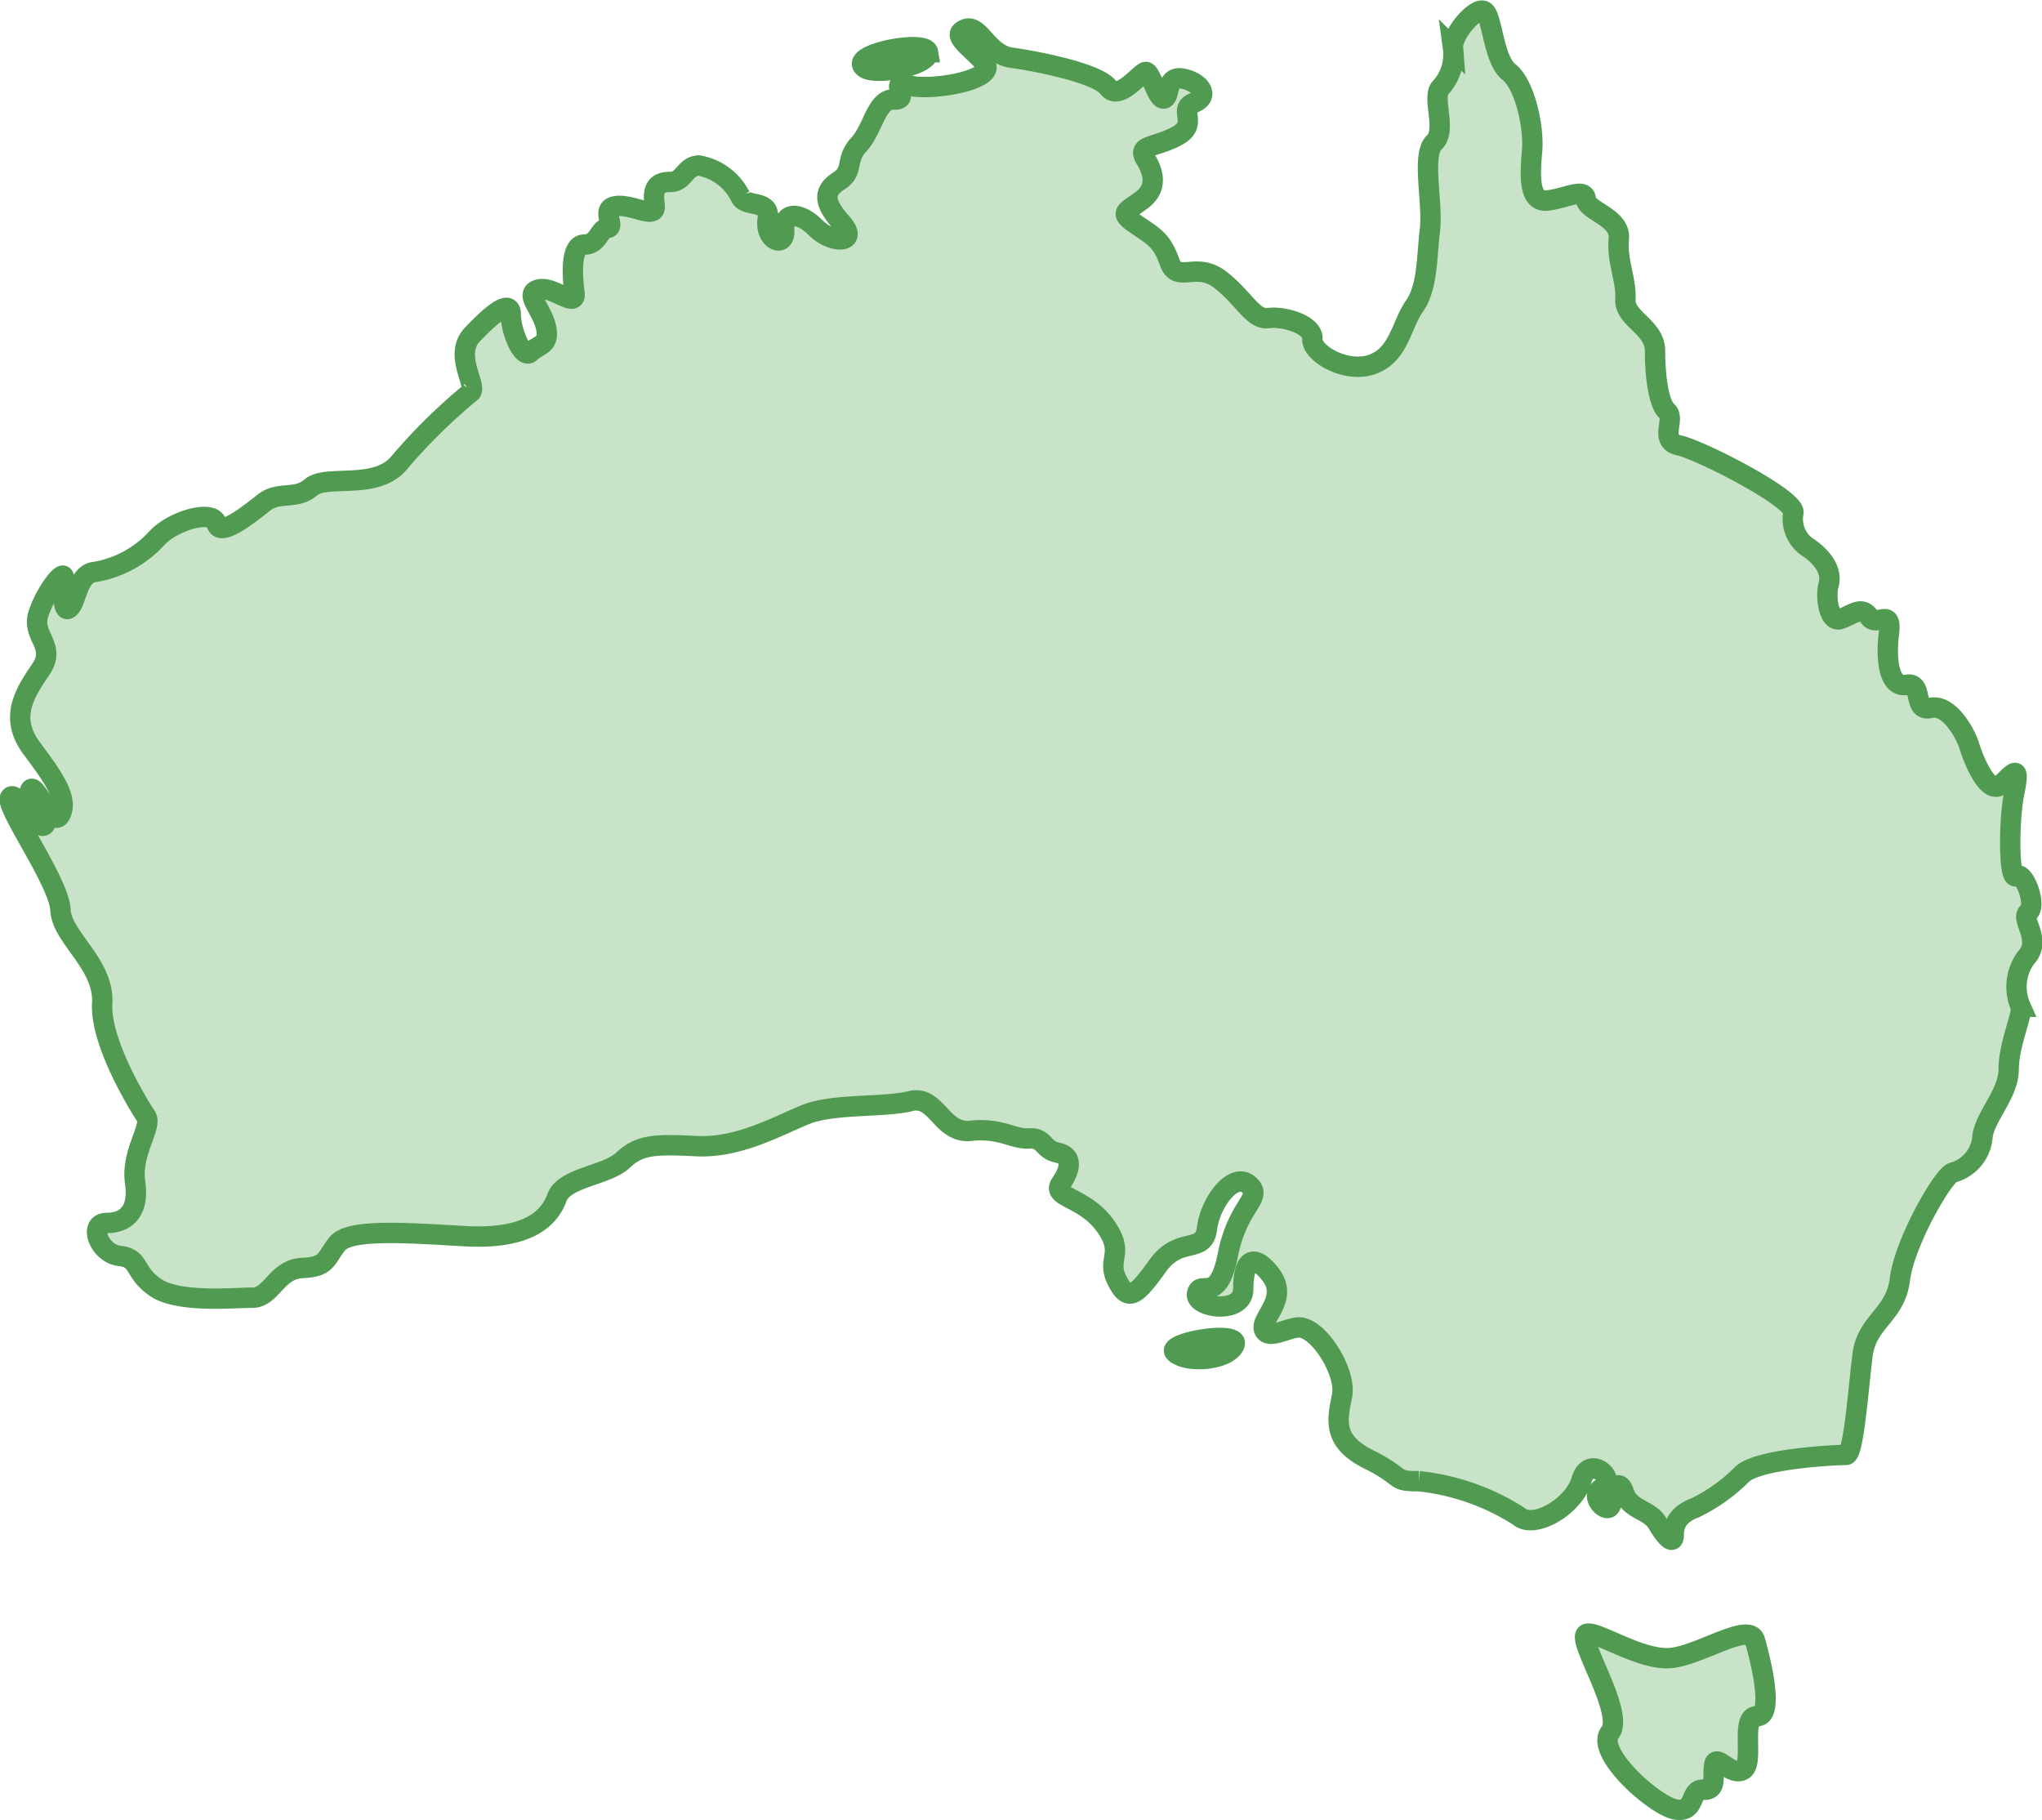 <svg xmlns="http://www.w3.org/2000/svg" width="100.259" height="89.35" viewBox="0 0 100.259 89.35"><defs><style>.a{fill:#c9e3c9;stroke:#519a51;}</style></defs><path class="a" d="M661.689,364.4c.433-.323-.216-2.048-.593-1.779s-.377-2.695-.107-4.043.107-1.187-.593-.484-1.456-1.351-1.618-1.888-.971-2.048-1.888-1.834-.323-1.294-1.185-1.134-1.025-1.238-.862-2.532-.594-.27-.971-.81-.808-.107-1.4.108-.755-1.134-.593-1.672-.107-1.185-.917-1.779a1.677,1.677,0,0,1-.808-1.778c.053-.7-4.584-3.074-5.608-3.29s-.163-1.294-.594-1.672-.593-1.779-.593-2.966-1.509-1.564-1.455-2.533-.431-1.888-.324-2.966-1.564-1.348-1.617-1.942-.971-.053-1.889.055-.861-1.187-.753-2.426-.378-3.289-1.134-3.883-.808-2.642-1.187-2.966-1.617,1.078-1.562,1.779a2.423,2.423,0,0,1-.593,1.941c-.487.431.323,2.1-.324,2.7s-.054,2.965-.216,4.313-.107,2.8-.755,3.72-.754,2.372-2.049,2.858-3.019-.538-2.965-1.238-1.4-1.132-2.158-1.025-1.185-.97-2.371-1.888-2.1.216-2.482-.861-.754-1.241-1.618-1.835-.591-.594.217-1.185.647-1.347.216-2.049.484-.538,1.562-1.132,0-1.294.81-1.617.324-1.025-.539-1.188-.594.863-.918.972-.647-1.348-.915-1.3-1.3,1.458-1.834.754-3.559-1.294-4.745-1.454-1.562-1.672-2.265-1.4.108.757.918,1.619-2.7,1.454-3.721,1.132.161.753-.7.7-1.024,1.457-1.725,2.211-.216,1.294-.971,1.779-.808,1.025.107,2.051-.43,1.078-1.24.269-1.618-.81-1.562.107-.971.487-.81-.538-1.132-.541-1.348-1.132a2.821,2.821,0,0,0-2.049-1.509c-.7.053-.7.81-1.4.81s-.861.376-.754,1.131-1.078-.056-1.888.054,0,1.025-.431,1.078-.431.81-1.132.81-.591,1.564-.484,2.371-1.078-.376-1.781-.16.163.915.378,1.832-.378.863-.755,1.241-.97-1.025-.97-1.835-.917-.053-1.888.972.324,2.588-.107,2.858a27.819,27.819,0,0,0-3.5,3.452c-1.134,1.347-3.56.537-4.314,1.184s-1.564.163-2.319.757-2.156,1.724-2.318,1.023-2.1-.161-2.912.7a5.348,5.348,0,0,1-3.019,1.672c-.918.053-.918,1.457-1.3,1.779s-.27-1.132-.27-1.511-.863.648-1.24,1.779.916,1.565.107,2.75-1.562,2.373-.431,3.883,1.779,2.48,1.4,3.236-1.187-1.509-1.455-1.241,1.024,1.241.7,1.726-1.484-1.837-1.725-1.3c-.216.486,2.426,4.153,2.481,5.5s2.158,2.642,2.049,4.584,1.832,5.068,2.156,5.552-.755,1.779-.54,3.236-.484,1.995-1.4,1.995-.378,1.509.647,1.619.647.807,1.779,1.562,3.829.486,4.745.486,1.185-1.4,2.425-1.457,1.134-.431,1.726-1.185,3.4-.541,6.255-.378,4.1-.7,4.53-1.885c.369-1.015,2.426-1.079,3.235-1.835s1.51-.81,3.612-.7,4.044-1.025,5.394-1.562,3.829-.325,5.121-.648,1.509,1.617,2.966,1.457,2.1.431,2.859.376.647.541,1.4.7.647.81.161,1.509,1.132.647,2.158,2.05.053,1.617.593,2.7.917.808,1.995-.7,2.265-.541,2.426-1.835,1.3-2.8,2.049-2.155-.54.97-1.025,3.449-1.347,1.188-1.509,1.889,2.265,1.078,2.265-.216.431-1.888,1.348-.7-.54,2.158-.324,2.695,1.241-.161,1.781-.106c.959.1,2.264,2.211,2.048,3.342s-.54,2.211,1.294,3.127,1.132,1.078,2.48,1.078a11.3,11.3,0,0,1,4.908,1.725c.753.648,2.695-.484,3.073-1.778s1.778-.054,1.024.377.377,1.455.431.754.377-1.294.647-.484,1.24.81,1.618,1.457.808,1.132.808.591.216-1.023,1.078-1.348a8.519,8.519,0,0,0,2.319-1.672c.917-.754,4.691-.915,5.068-.915s.593-3.236.808-4.906,1.618-1.942,1.834-3.721,2.1-5.068,2.588-5.23a1.983,1.983,0,0,0,1.457-1.673c.054-1.023,1.294-2.156,1.294-3.395s.7-2.7.593-3.073a2.414,2.414,0,0,1,.271-2.426C662.391,365.749,661.257,364.724,661.689,364.4Zm-54.027-42.219c-.107-.647-3.943.1-3.126.755C605.074,323.367,607.77,322.828,607.661,322.181Zm12.133,63.841c.594.541,2.588.378,2.912-.376S619.261,385.539,619.794,386.022Zm24.371,14.99c-1.455.163-3.639-1.325-4.151-1.187-.593.163,1.888,3.883,1.132,4.854s2.211,3.612,3.235,3.774.648-1.025,1.348-.972.431-.7.54-1.238.81.591,1.4.27-.161-2.642.7-2.642.161-2.8-.108-3.721S645.622,400.85,644.165,401.012Z" transform="translate(-562.099 -319.617)"/></svg>